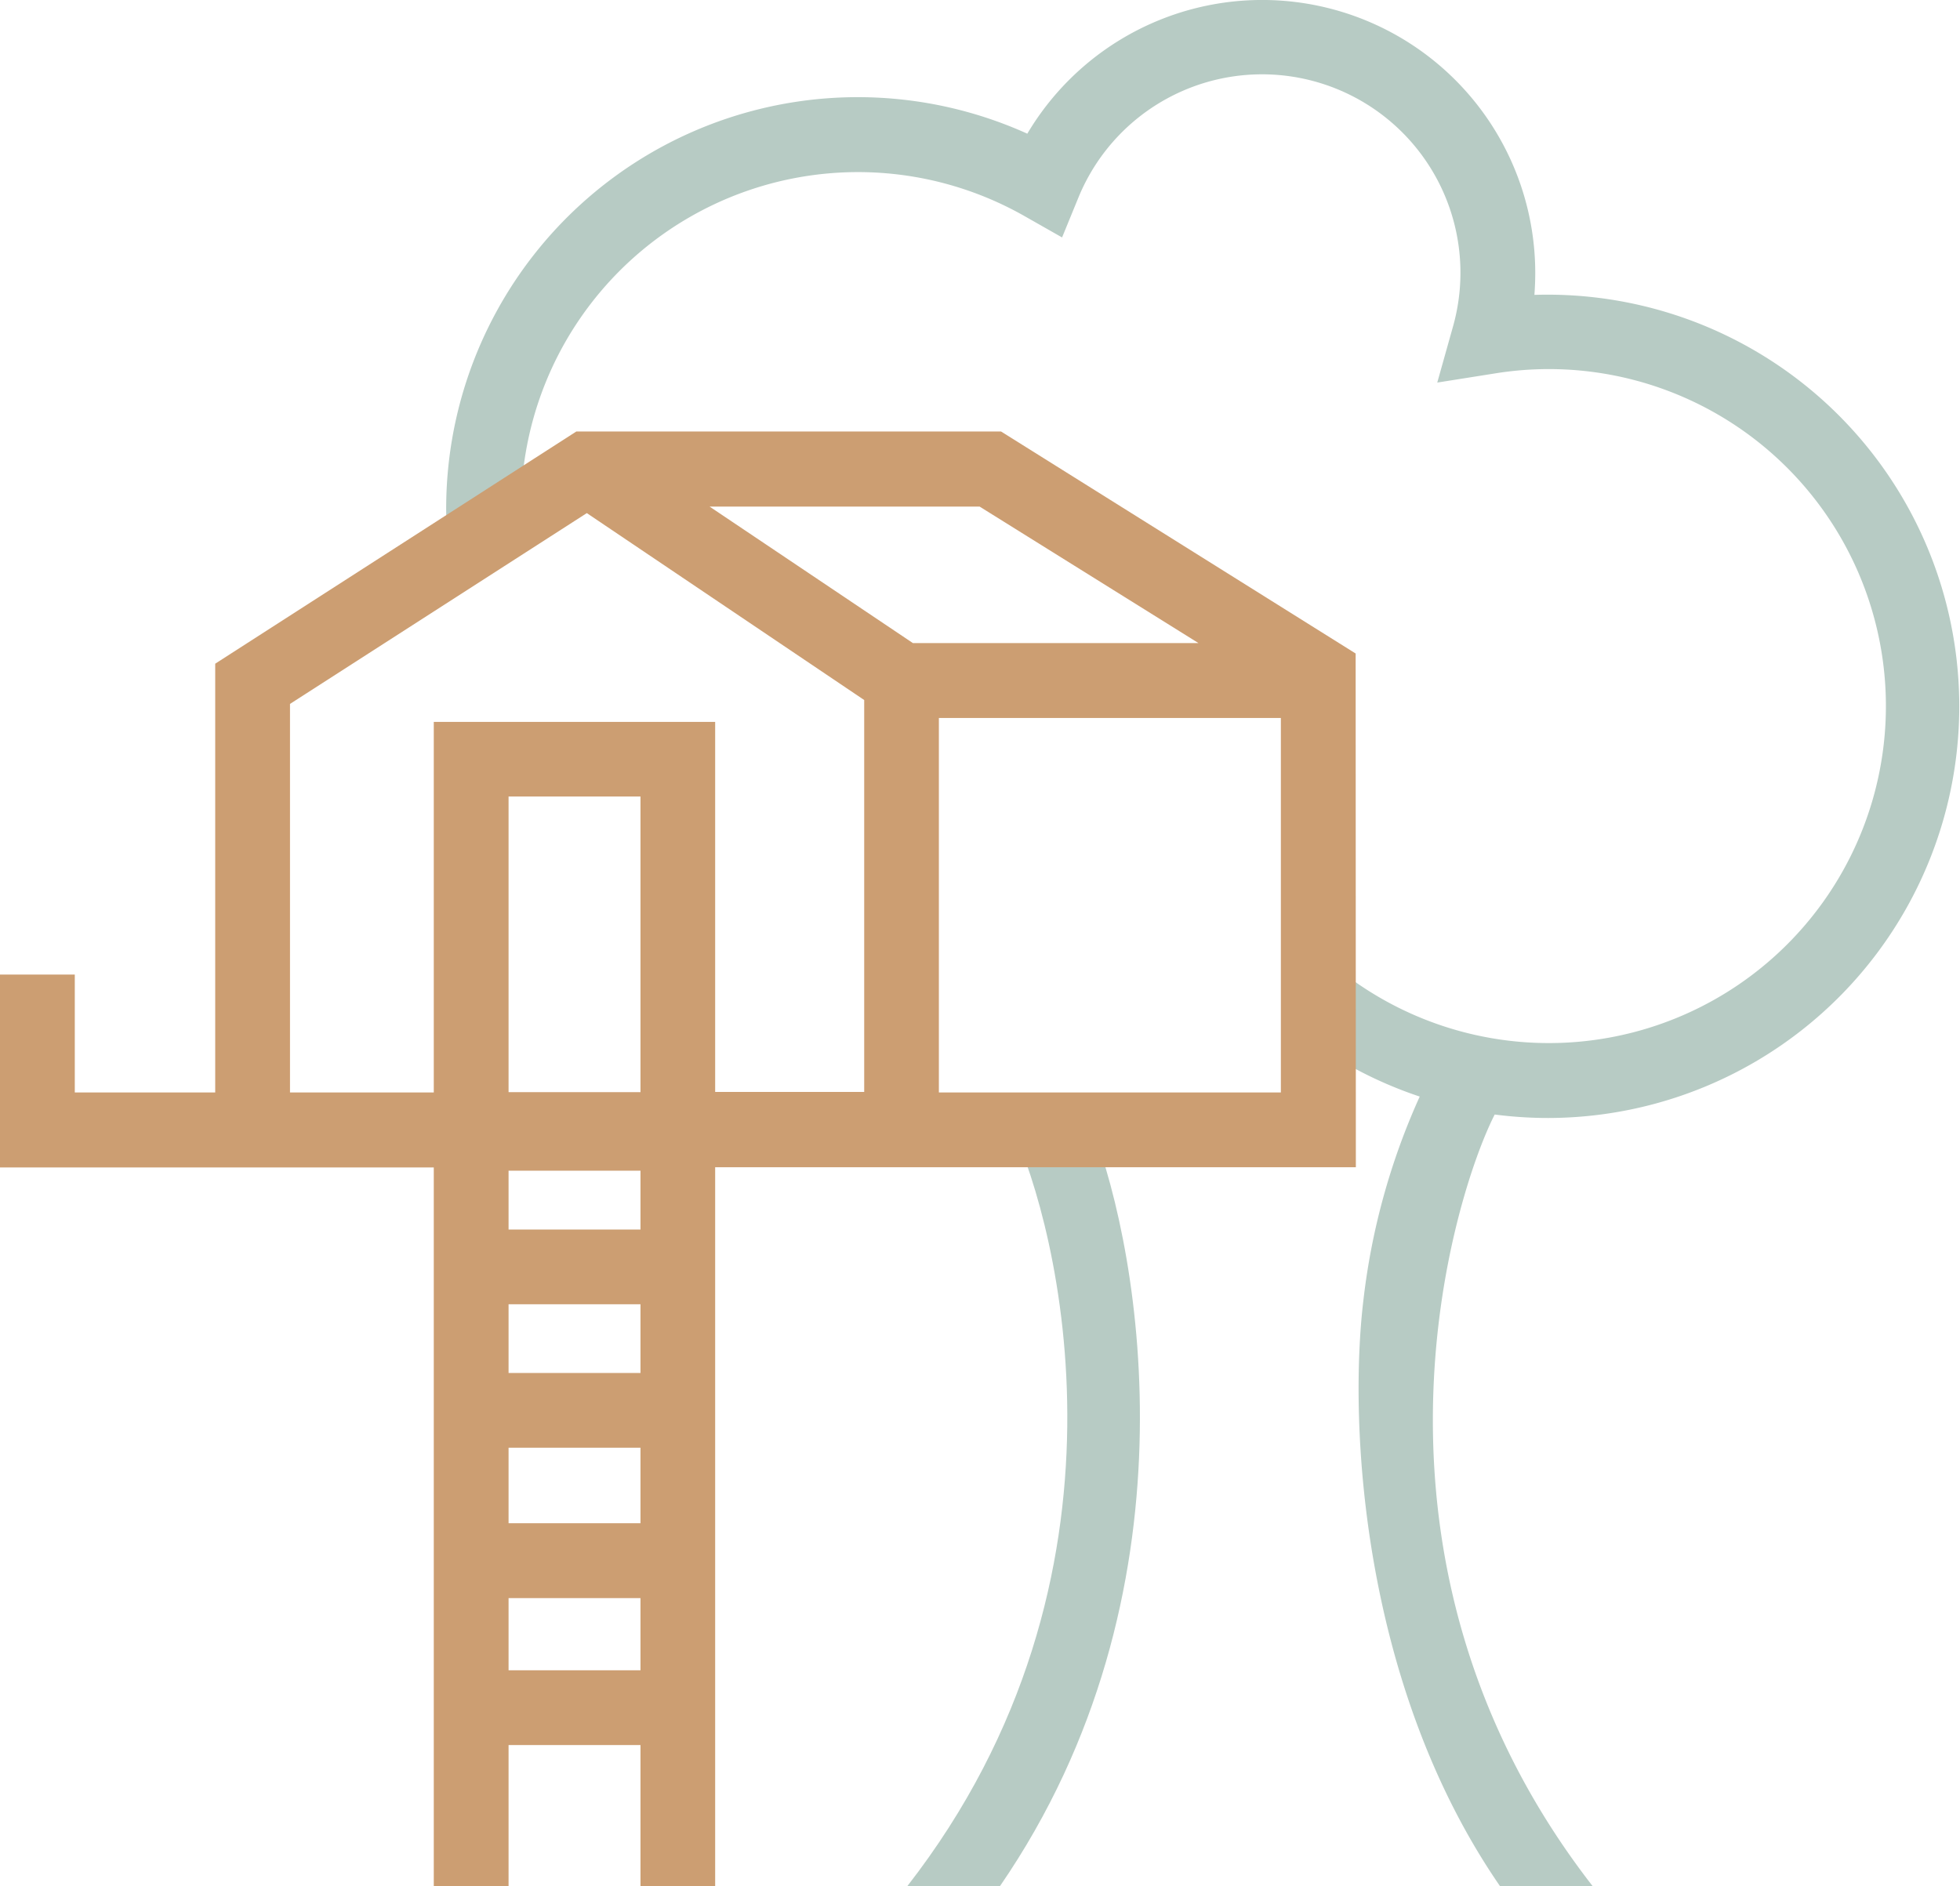 <svg xmlns="http://www.w3.org/2000/svg" viewBox="0 0 186.61 179.6"><defs><style>.a{fill:#b7cbc4;}.b{fill:#cc9e72;}</style></defs><path class="a" d="M300.58,438.67c4.26,9.12,13,42.57-10,72.13h8.82c19.09-27.77,13.4-60.22,8.79-72.13Z" transform="translate(-204.19 -331.2)"/><path class="a" d="M351.6,437.66a39.2,39.2,0,1,0-1.32-78.38c.05-.69.08-1.38.08-2.07A26,26,0,0,0,302,343.93a39.19,39.19,0,0,0-55.33,35.72,40.14,40.14,0,0,0,.27,4.55l6.85-4.4c0-.05,0-.1,0-.15a32.09,32.09,0,0,1,48-27.84l3.52,2,1.54-3.76a18.89,18.89,0,0,1,35.68,12.24l-1.5,5.34,5.49-.87a32.09,32.09,0,1,1-16.83,55.07v9a39.12,39.12,0,0,0,9.67,4.79A64.94,64.94,0,0,0,334,455c-1.43,11.89-.15,36.72,13,55.8h8.82c-24.23-31.18-13.19-65.89-9.32-73.47A39.62,39.62,0,0,0,351.6,437.66Z" transform="translate(-204.19 -331.2)"/><path class="b" d="M333.26,393.43,299.5,372.29H259.06L224.68,394.4v40.83H211.31V424h-7.12v18.37h41.3V510.8h7.12V497.37h12.56V510.8h7.11V442.35h61Zm-68.09,96.82H252.61v-6.87h12.56Zm0-14H252.61v-7.19h12.56Zm0-14.31H252.61v-6.54h12.56Zm0-13.66H252.61v-5.6h12.56Zm53.13-55.84H291.11l-19.36-13h25.71ZM265.17,435.2v0H252.61V407.05h12.56Zm-19.68-35.26v35.29H231.8v-37l28.26-18.17,26.41,17.8v37.32H272.28V399.94Zm48.09-.37h32.56v35.66H293.58Z" transform="translate(-204.19 -331.2)"/></svg>